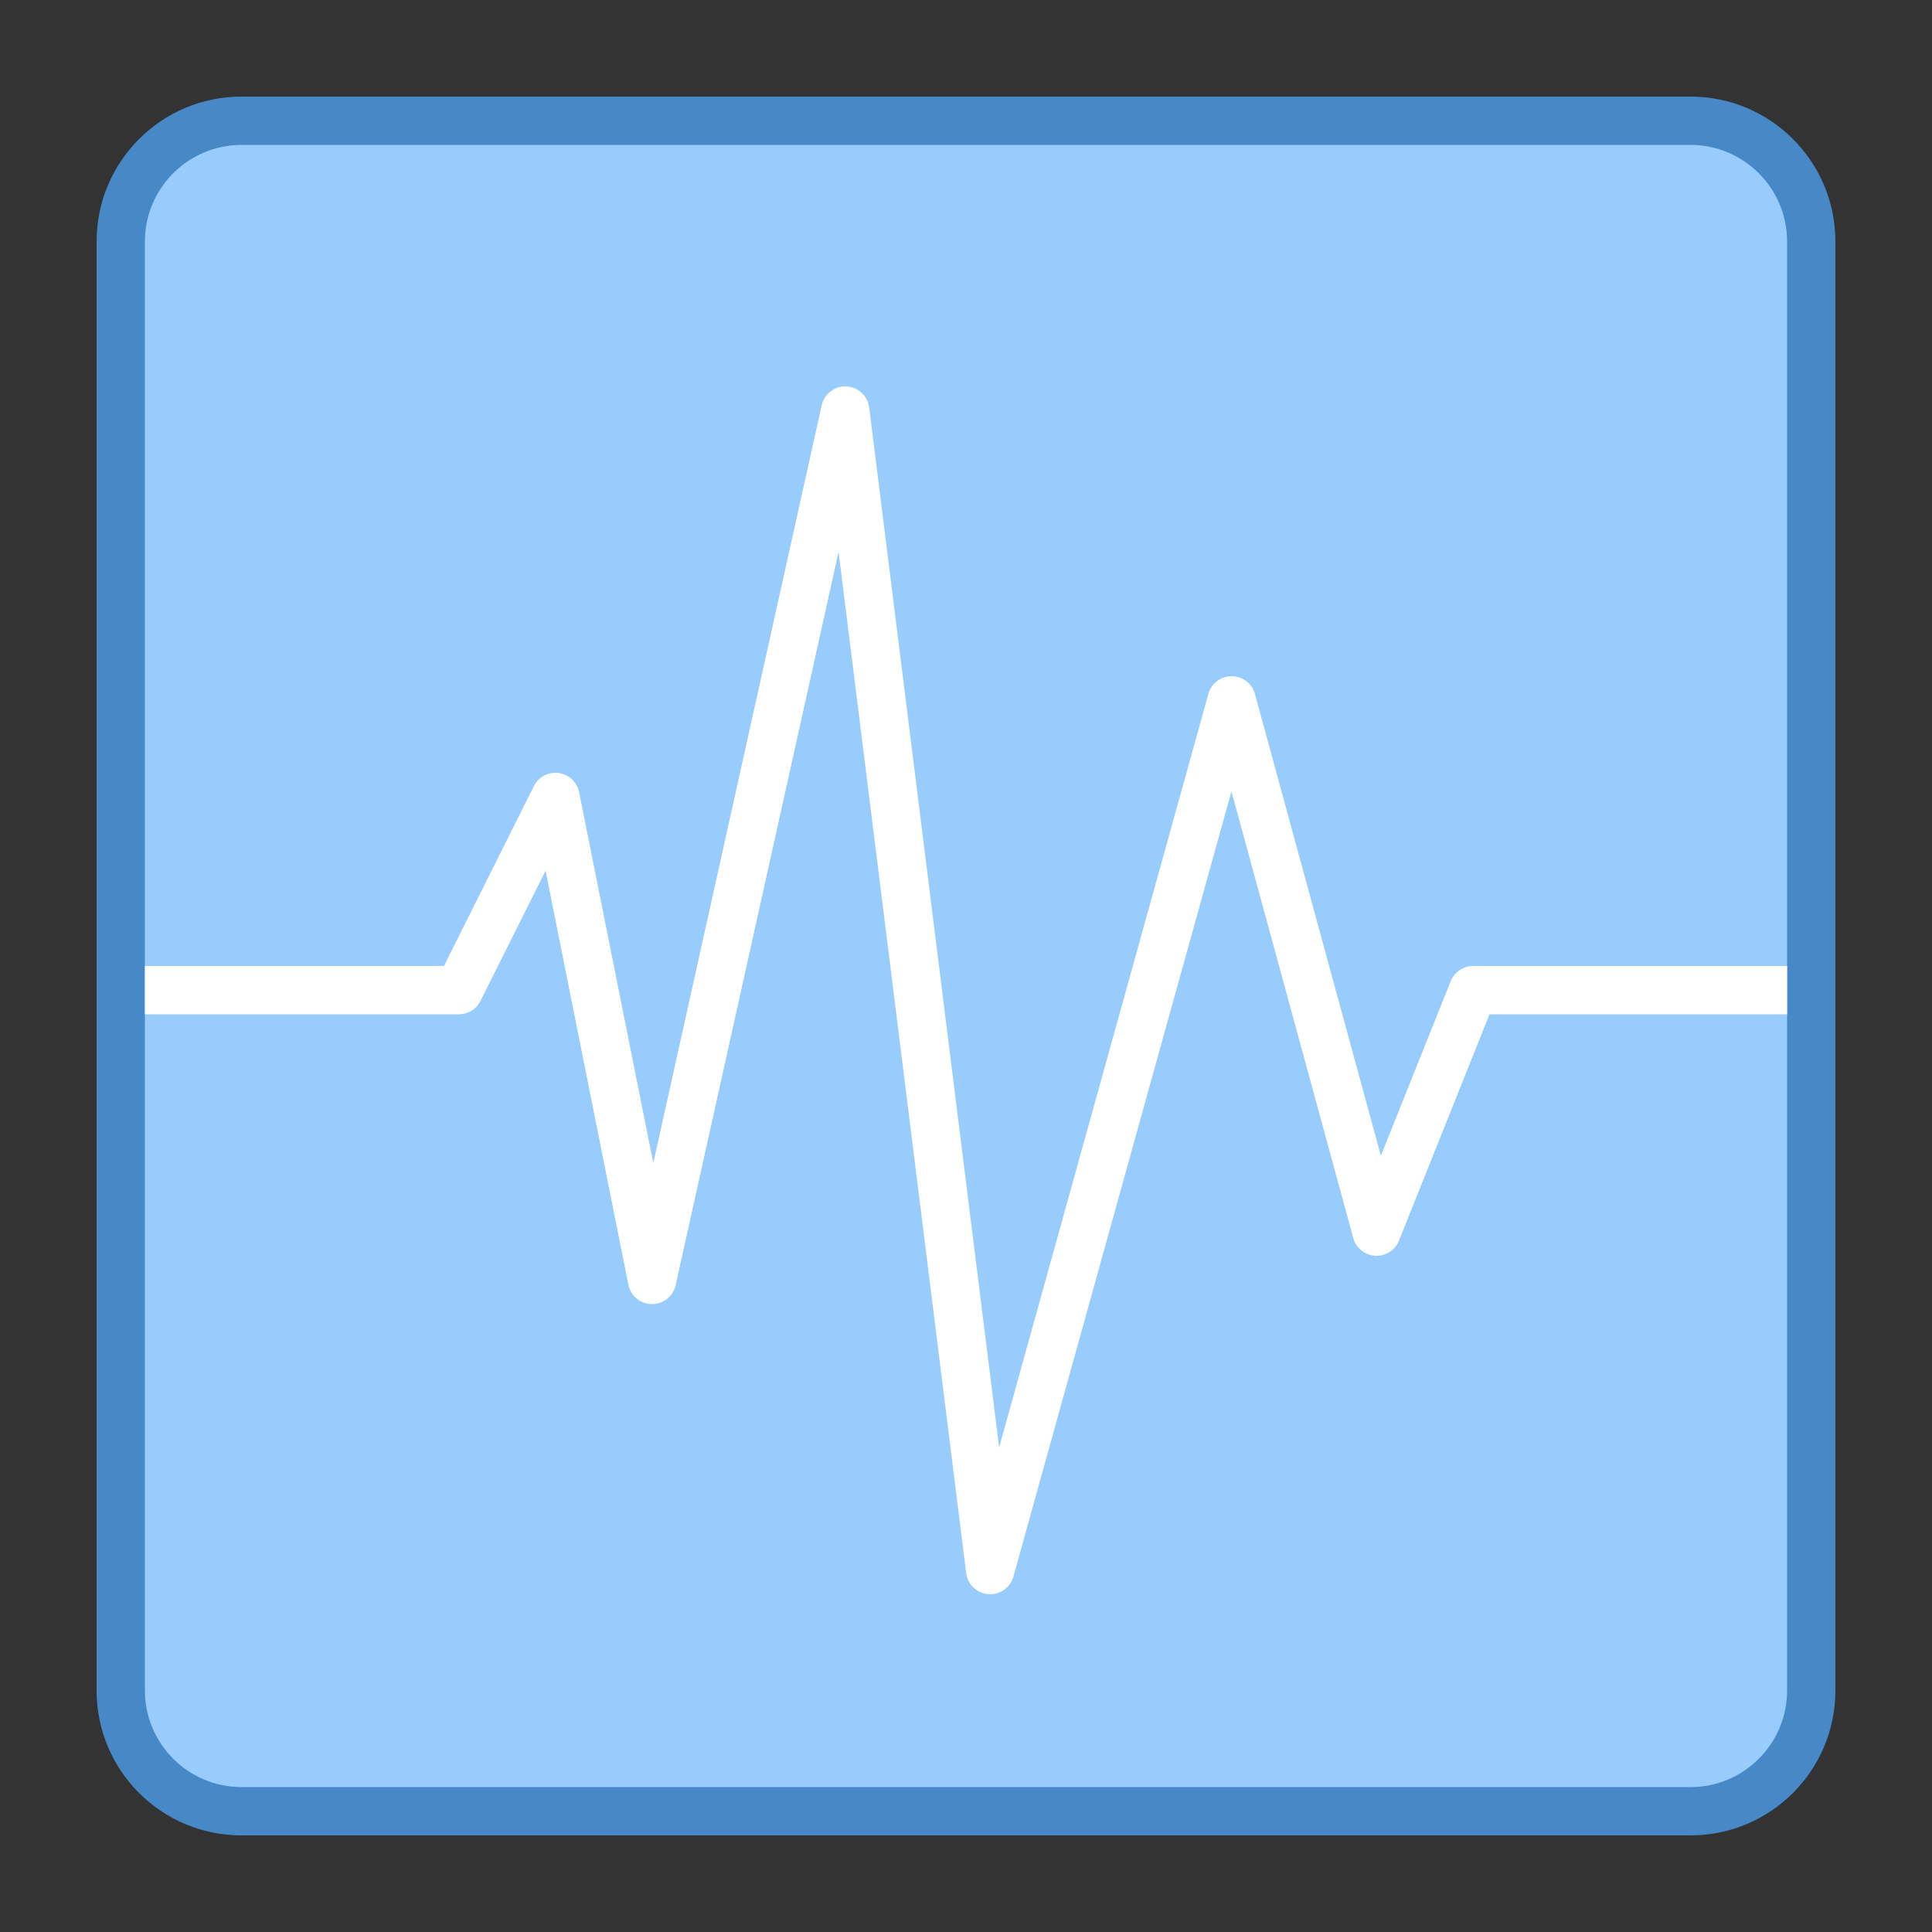<svg xmlns="http://www.w3.org/2000/svg" viewBox="0 0 40 40" width="40px" height="40px"><rect x="0" y="0" width="40" height="40" fill="#333333" stroke="none"/><path fill="#98ccfd" d="M5,37.5c-1.378,0-2.5-1.122-2.5-2.5V5c0-1.378,1.122-2.5,2.5-2.5h30c1.378,0,2.5,1.122,2.5,2.5v30 c0,1.378-1.122,2.5-2.5,2.5H5z"></path><path fill="#4788c7" d="M35,3c1.103,0,2,0.897,2,2v30c0,1.103-0.897,2-2,2H5c-1.103,0-2-0.897-2-2V5c0-1.103,0.897-2,2-2H35 M35,2H5C3.343,2,2,3.343,2,5v30c0,1.657,1.343,3,3,3h30c1.657,0,3-1.343,3-3V5C38,3.343,36.657,2,35,2L35,2z"></path><path fill="none" stroke="#fff" stroke-linejoin="round" stroke-miterlimit="10" d="M3,20.5h6.5l2-4l2,10l4-18l3,24.007 l5-18.007l3,11l2-5H37"></path></svg>